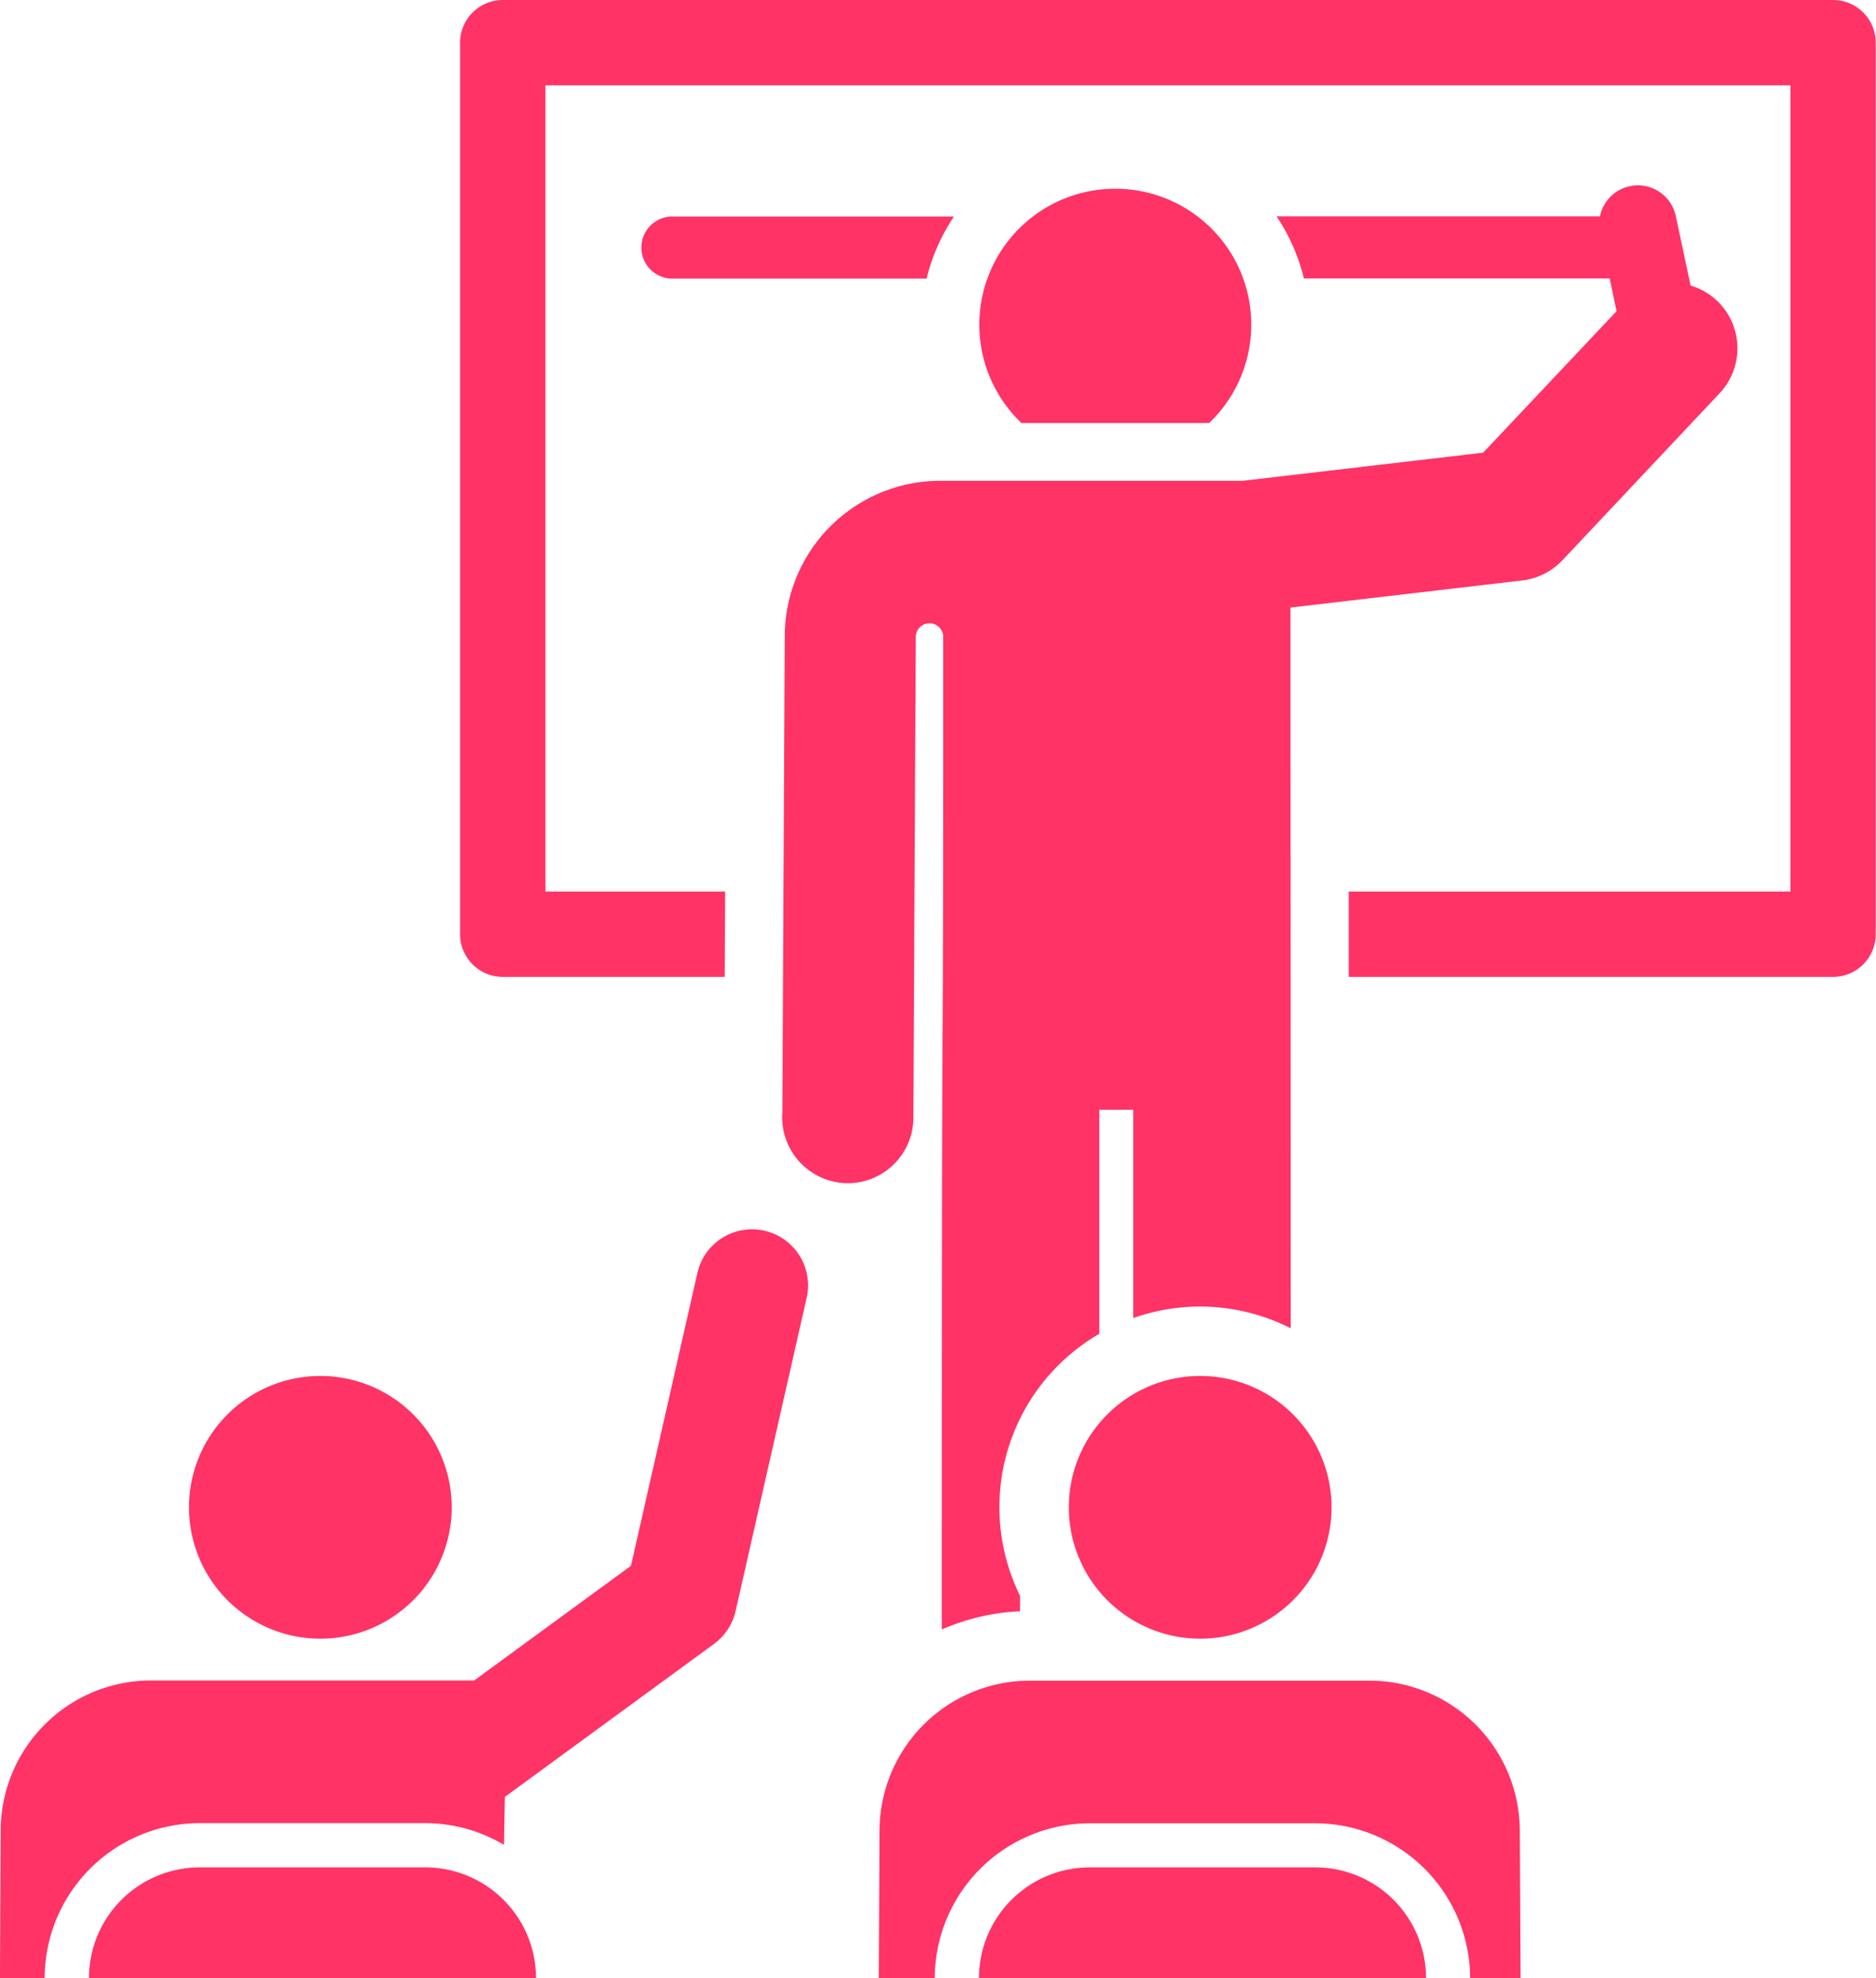 <svg id="classroom-hover" xmlns="http://www.w3.org/2000/svg" width="38.188" height="40.269" viewBox="0 0 38.188 40.269">
  <g id="Group_257" data-name="Group 257" transform="translate(13.03 4.408)">
    <g id="Group_256" data-name="Group 256" transform="translate(0)">
      <path id="Path_14749" data-name="Path 14749" d="M179.534,56.049a.632.632,0,0,0,0,1.263h5.2a3.931,3.931,0,0,1,.557-1.263Z" transform="translate(-178.902 -56.049)" fill="#f36"/>
    </g>
  </g>
  <g id="Group_259" data-name="Group 259" transform="translate(9.366)">
    <g id="Group_258" data-name="Group 258">
      <path id="Path_14750" data-name="Path 14750" d="M160.273,0H133.188a.869.869,0,0,0-.868.868V19.018a.868.868,0,0,0,.868.868h4.518l.009-1.737h-3.658V1.737H159.4V18.149h-8.991v1.737h9.859a.868.868,0,0,0,.868-.868V.868A.868.868,0,0,0,160.273,0Z" transform="translate(-132.32)" fill="#f36"/>
    </g>
  </g>
  <g id="Group_261" data-name="Group 261" transform="translate(19.938 3.838)">
    <g id="Group_260" data-name="Group 260">
      <path id="Path_14751" data-name="Path 14751" d="M269.5,48.8a2.767,2.767,0,0,0-1.911,4.769h3.822A2.767,2.767,0,0,0,269.5,48.8Z" transform="translate(-266.735 -48.796)" fill="#f36"/>
    </g>
  </g>
  <g id="Group_263" data-name="Group 263" transform="translate(15.923 3.777)">
    <g id="Group_262" data-name="Group 262" transform="translate(0)">
      <path id="Path_14752" data-name="Path 14752" d="M234.716,50.362a1.328,1.328,0,0,0-.538-.308l-.3-1.41a.789.789,0,0,0-1.546,0h-6.583a3.934,3.934,0,0,1,.557,1.263h6.225l.14.668-2.716,2.88-4.89.572H218.9a3.168,3.168,0,0,0-3.161,3.145l-.049,9.714a1.341,1.341,0,0,0,1.328,1.44h.007A1.336,1.336,0,0,0,218.357,67l.014-2.852.035-6.96a.28.28,0,0,1,.559.008c0,12.47-.029,2.966-.029,20.215a4.426,4.426,0,0,1,1.592-.37v-.316a4.081,4.081,0,0,1,1.613-5.333V66.831h.692v4.24a4.074,4.074,0,0,1,3.205.208l-.005-14.671,4.718-.552a1.336,1.336,0,0,0,.817-.41l3.2-3.4A1.336,1.336,0,0,0,234.716,50.362Z" transform="translate(-215.687 -48.017)" fill="#f36"/>
    </g>
  </g>
  <g id="Group_265" data-name="Group 265" transform="translate(17.889 34.21)">
    <g id="Group_264" data-name="Group 264">
      <path id="Path_14753" data-name="Path 14753" d="M253.724,438a3.061,3.061,0,0,0-3.053-3.038h-6.927A3.06,3.06,0,0,0,240.691,438l-.015,3.021h1.139a3.162,3.162,0,0,1,3.156-3.156h4.586a3.161,3.161,0,0,1,3.156,3.156h1.027Z" transform="translate(-240.676 -434.959)" fill="#f36"/>
    </g>
  </g>
  <g id="Group_267" data-name="Group 267" transform="translate(21.757 28.01)">
    <g id="Group_266" data-name="Group 266" transform="translate(0)">
      <path id="Path_14754" data-name="Path 14754" d="M292.538,356.124a2.674,2.674,0,1,0,2.674,2.674A2.674,2.674,0,0,0,292.538,356.124Z" transform="translate(-289.864 -356.124)" fill="#f36"/>
    </g>
  </g>
  <g id="Group_269" data-name="Group 269" transform="translate(3.847 28.01)">
    <g id="Group_268" data-name="Group 268" transform="translate(0)">
      <path id="Path_14755" data-name="Path 14755" d="M64.819,356.124a2.674,2.674,0,1,0,2.674,2.674A2.674,2.674,0,0,0,64.819,356.124Z" transform="translate(-62.145 -356.124)" fill="#f36"/>
    </g>
  </g>
  <g id="Group_271" data-name="Group 271" transform="translate(19.929 38.014)">
    <g id="Group_270" data-name="Group 270" transform="translate(0)">
      <path id="Path_14756" data-name="Path 14756" d="M273.457,483.33h-4.586a2.255,2.255,0,0,0-2.255,2.255h9.1A2.255,2.255,0,0,0,273.457,483.33Z" transform="translate(-266.617 -483.33)" fill="#f36"/>
    </g>
  </g>
  <g id="Group_273" data-name="Group 273" transform="translate(1.811 38.014)">
    <g id="Group_272" data-name="Group 272" transform="translate(0)">
      <path id="Path_14757" data-name="Path 14757" d="M43.1,483.33H38.514a2.255,2.255,0,0,0-2.255,2.255h9.1A2.255,2.255,0,0,0,43.1,483.33Z" transform="translate(-36.259 -483.33)" fill="#f36"/>
    </g>
  </g>
  <g id="Group_275" data-name="Group 275" transform="translate(0 25.025)">
    <g id="Group_274" data-name="Group 274">
      <path id="Path_14758" data-name="Path 14758" d="M28.794,318.2a1.141,1.141,0,0,0-1.365.86l-1.352,5.961-3.192,2.335H16.3a3.061,3.061,0,0,0-3.053,3.038l-.015,3.022h.91a3.161,3.161,0,0,1,3.156-3.156h4.586a3.135,3.135,0,0,1,1.608.442l.018-.976,4.258-3.115a1.14,1.14,0,0,0,.439-.669l1.447-6.378A1.141,1.141,0,0,0,28.794,318.2Z" transform="translate(-13.233 -318.172)" fill="#f36"/>
    </g>
  </g>
</svg>
